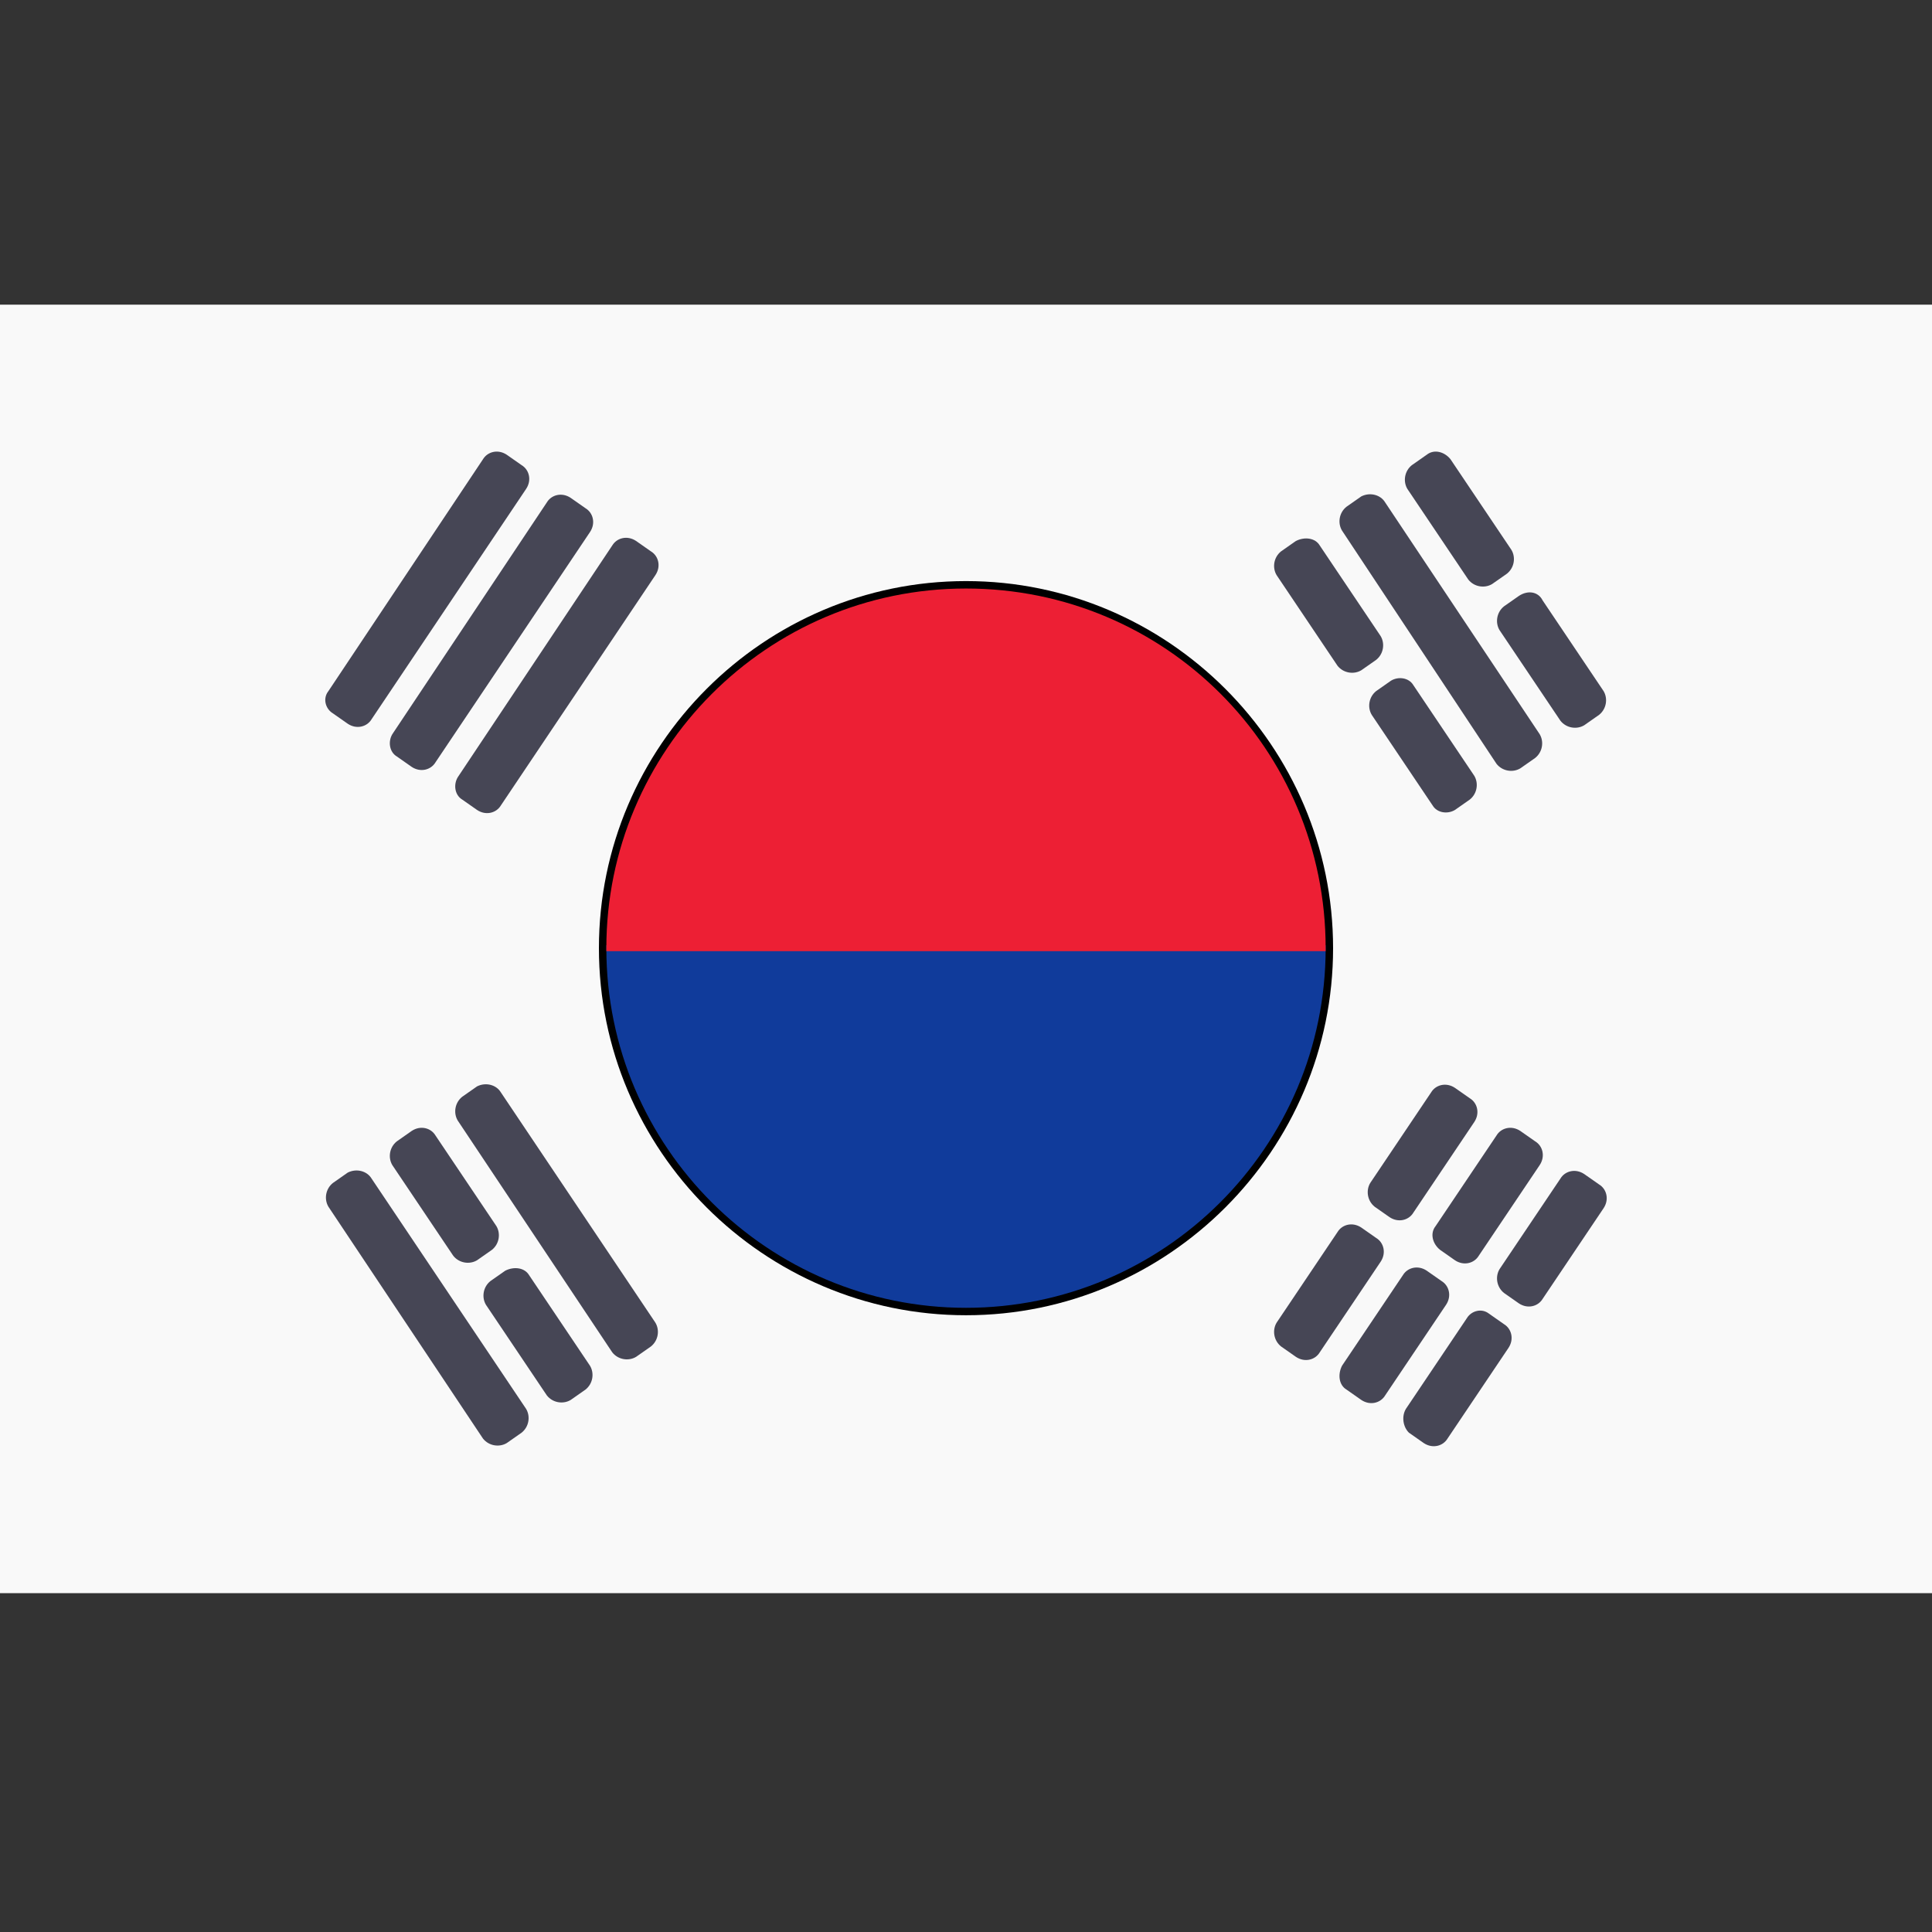<?xml version="1.0" encoding="utf-8"?>
<!-- Generator: Adobe Illustrator 17.1.0, SVG Export Plug-In . SVG Version: 6.00 Build 0)  -->
<!DOCTYPE svg PUBLIC "-//W3C//DTD SVG 1.1//EN" "http://www.w3.org/Graphics/SVG/1.1/DTD/svg11.dtd">
<svg version="1.1" id="Capa_1" xmlns="http://www.w3.org/2000/svg" xmlns:xlink="http://www.w3.org/1999/xlink" x="0px" y="0px"
	 viewBox="0 0 130 130" enable-background="new 0 0 130 130" xml:space="preserve">
<rect x="0" y="0" width="130" height="130" fill="#333333" stroke="none"/>
<g>
	<g>
		<rect y="20.5" fill="#F9F9F9" width="130" height="86.7"/>
		<g>
			<path fill="#464655" d="M88.8,36.7l4.1,6.1c0.3,0.5,0.2,1.2-0.3,1.6l-1,0.7c-0.5,0.3-1.2,0.2-1.6-0.3l-4.1-6.1
				c-0.3-0.5-0.2-1.2,0.3-1.6l1-0.7C87.8,36.1,88.5,36.2,88.8,36.7z"/>
			<path fill="#464655" d="M95.1,46.1l4.1,6.1c0.3,0.5,0.2,1.2-0.3,1.6l-1,0.7c-0.5,0.3-1.2,0.2-1.5-0.3l-4.1-6.1
				c-0.3-0.5-0.2-1.2,0.3-1.6l1-0.7C94.1,45.5,94.8,45.6,95.1,46.1z"/>
			<path fill="#464655" d="M93.2,33.8l10.4,15.6c0.3,0.5,0.2,1.2-0.3,1.6l-1,0.7c-0.5,0.3-1.2,0.2-1.6-0.3L90.3,35.7
				c-0.3-0.5-0.2-1.2,0.3-1.6l1-0.7C92.2,33.1,92.9,33.3,93.2,33.8z"/>
			<path fill="#464655" d="M97.6,30.9l4.1,6.1c0.3,0.5,0.2,1.2-0.3,1.6l-1,0.7c-0.5,0.3-1.2,0.2-1.6-0.3l-4.1-6.1
				c-0.3-0.5-0.2-1.2,0.3-1.6l1-0.7C96.5,30.2,97.2,30.4,97.6,30.9z"/>
			<path fill="#464655" d="M103.8,40.4l4.1,6.1c0.3,0.5,0.2,1.2-0.3,1.6l-1,0.7c-0.5,0.3-1.2,0.2-1.6-0.3l-4.1-6.1
				c-0.3-0.5-0.2-1.2,0.3-1.6l1-0.7C102.8,39.7,103.5,39.8,103.8,40.4z"/>
			<path fill="#464655" d="M33.7,73.5L44.1,89c0.3,0.5,0.2,1.2-0.3,1.6l-1,0.7c-0.5,0.3-1.2,0.2-1.6-0.3L30.8,75.4
				c-0.3-0.5-0.2-1.2,0.3-1.6l1-0.7C32.7,72.8,33.4,73,33.7,73.5z"/>
			<path fill="#464655" d="M29.3,76.4l4.1,6.1c0.3,0.5,0.2,1.2-0.3,1.6l-1,0.7c-0.5,0.3-1.2,0.2-1.6-0.3l-4.1-6.1
				c-0.3-0.5-0.2-1.2,0.3-1.6l1-0.7C28.3,75.7,29,75.9,29.3,76.4z"/>
			<path fill="#464655" d="M35.6,85.8l4.1,6.1c0.3,0.5,0.2,1.2-0.3,1.6l-1,0.7c-0.5,0.3-1.2,0.2-1.6-0.3l-4.1-6.1
				c-0.3-0.5-0.2-1.2,0.3-1.6l1-0.7C34.6,85.2,35.3,85.3,35.6,85.8z"/>
			<path fill="#464655" d="M25,79.3l10.4,15.5c0.3,0.5,0.2,1.2-0.3,1.6l-1,0.7c-0.5,0.3-1.2,0.2-1.6-0.3L22.1,81.2
				c-0.3-0.5-0.2-1.2,0.3-1.6l1-0.7C24,78.6,24.7,78.8,25,79.3z"/>
			<path fill="#464655" d="M30.8,52.3l10.4-15.6c0.3-0.5,1-0.7,1.6-0.3l1,0.7c0.5,0.3,0.7,1,0.3,1.6L33.7,54.2
				c-0.3,0.5-1,0.7-1.6,0.3l-1-0.7C30.6,53.5,30.5,52.8,30.8,52.3z"/>
			<path fill="#464655" d="M26.4,49.4l10.4-15.6c0.3-0.5,1-0.7,1.6-0.3l1,0.7c0.5,0.3,0.7,1,0.3,1.6L29.3,51.3
				c-0.3,0.5-1,0.7-1.6,0.3l-1-0.7C26.2,50.6,26.1,49.9,26.4,49.4z"/>
			<path fill="#464655" d="M22.1,46.5l10.4-15.6c0.3-0.5,1-0.7,1.6-0.3l1,0.7c0.5,0.3,0.7,1,0.3,1.6L25,48.4c-0.3,0.5-1,0.7-1.6,0.3
				l-1-0.7C21.9,47.7,21.7,47,22.1,46.5z"/>
			<path fill="#464655" d="M85.9,89l4.1-6.1c0.3-0.5,1-0.7,1.6-0.3l1,0.7c0.5,0.3,0.7,1,0.3,1.6L88.8,91c-0.3,0.5-1,0.7-1.6,0.3
				l-1-0.7C85.7,90.2,85.6,89.5,85.9,89z"/>
			<path fill="#464655" d="M92.2,79.6l4.1-6.1c0.3-0.5,1-0.7,1.6-0.3l1,0.7c0.5,0.3,0.7,1,0.3,1.6l-4.1,6.1c-0.3,0.5-1,0.7-1.6,0.3
				l-1-0.7C92,80.8,91.9,80.1,92.2,79.6z"/>
			<path fill="#464655" d="M90.3,91.9l4.1-6.1c0.3-0.5,1-0.7,1.6-0.3l1,0.7c0.5,0.3,0.7,1,0.3,1.6l-4.1,6.1c-0.3,0.5-1,0.7-1.6,0.3
				l-1-0.7C90.1,93.2,90,92.5,90.3,91.9z"/>
			<path fill="#464655" d="M96.6,82.5l4.1-6.1c0.3-0.5,1-0.7,1.6-0.3l1,0.7c0.5,0.3,0.7,1,0.3,1.6l-4.1,6.1c-0.3,0.5-1,0.7-1.6,0.3
				l-1-0.7C96.4,83.7,96.2,83,96.6,82.5z"/>
			<path fill="#464655" d="M94.6,94.8l4.1-6.1c0.3-0.5,1-0.7,1.5-0.3l1,0.7c0.5,0.3,0.7,1,0.3,1.6l-4.1,6.1c-0.3,0.5-1,0.7-1.6,0.3
				l-1-0.7C94.4,96,94.3,95.3,94.6,94.8z"/>
			<path fill="#464655" d="M100.9,85.4l4.1-6.1c0.3-0.5,1-0.7,1.6-0.3l1,0.7c0.5,0.3,0.7,1,0.3,1.6l-4.1,6.1c-0.3,0.5-1,0.7-1.6,0.3
				l-1-0.7C100.7,86.6,100.6,85.9,100.9,85.4z"/>
		</g>
	</g>
	<g>
		<path d="M65,88.5c13.6,0,24.7-11.1,24.7-24.7c0-13.6-11.1-24.7-24.7-24.7S40.3,50.2,40.3,63.8C40.3,77.4,51.4,88.5,65,88.5z
			 M65,43.7c11.1,0,20.2,9,20.2,20.2S76.1,84,65,84s-20.2-9-20.2-20.2S53.9,43.7,65,43.7z"/>
		<g>
			<path fill="#103B9B" d="M65,88c-13.3,0-24.2-10.8-24.2-24.2v-0.2h48.4v0.2C89.2,77.2,78.3,88,65,88z"/>
			<path fill="#ED1F34" d="M40.8,64v-0.2c0-13.3,10.8-24.2,24.2-24.2s24.2,10.8,24.2,24.2V64H40.8z"/>
		</g>
	</g>
</g>
</svg>
